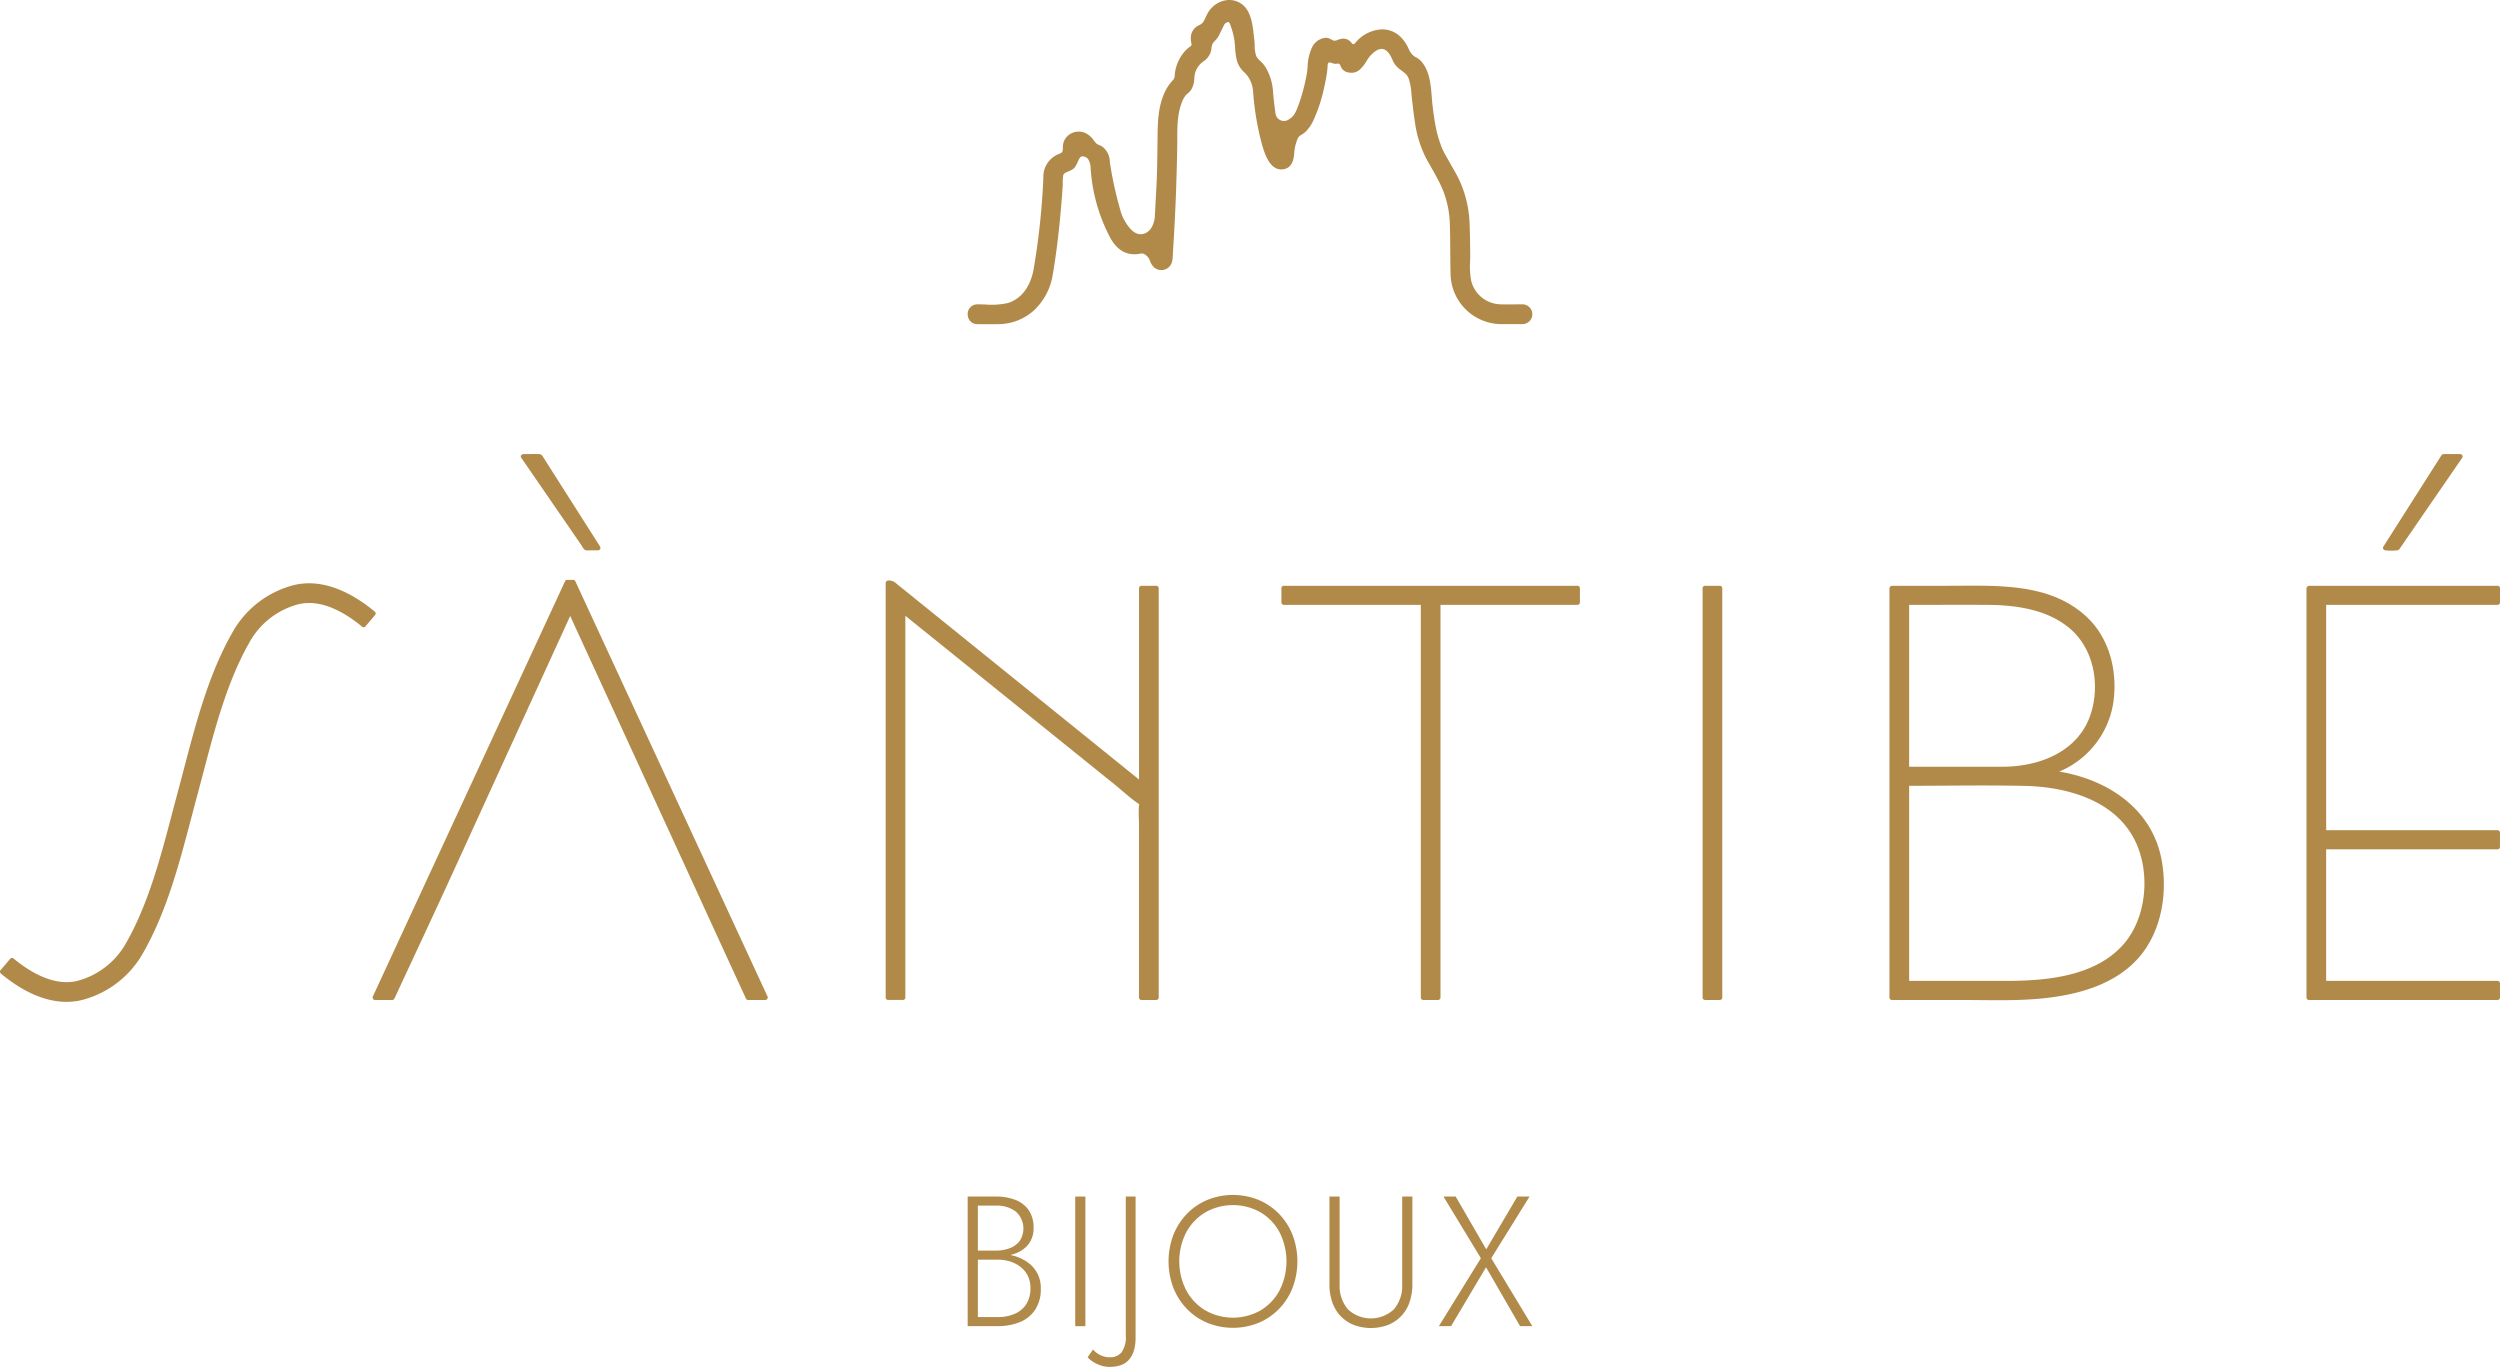 <svg id="Calque_1" data-name="Calque 1" data-sanitized-data-name="Calque 1" xmlns="http://www.w3.org/2000/svg" viewBox="0 0 533.492 291.686"><defs><style>.cls-1{fill:#b18a49;}</style></defs><g id="Logo_gold"><path class="cls-1" d="M505.446,428.6a1.518,1.518,0,0,0-1.391-.547c-.657.148-.925,2.028-1.774,2.643a5.282,5.282,0,0,1-1.075.56c-.605.253-.943.409-1.041.738a7.207,7.207,0,0,0-.124,1.613l0,.121c0,.286-.01.561-.026.805-.171,2.6-.395,5.269-.665,7.929-.423,4.12-.875,7.514-1.422,10.68a13.276,13.276,0,0,1-4,7.72,11.408,11.408,0,0,1-7.552,2.968c-.509.01-1.017.014-1.528.014s-1.007,0-1.512-.007l-1.51-.007a2.022,2.022,0,0,1-1.558-.688,2.188,2.188,0,0,1-.512-1.426,2.051,2.051,0,0,1,2.072-2.115c.535,0,1.085.018,1.643.036a16.711,16.711,0,0,0,4.655-.265c2.974-.79,5.061-3.49,5.726-7.41a154.315,154.315,0,0,0,2.05-19.356,5.2,5.2,0,0,1,2.818-4.867c.182-.092.362-.168.535-.241.531-.221.653-.3.741-.58a2.537,2.537,0,0,0,.064-.673,4.272,4.272,0,0,1,.1-1,3.229,3.229,0,0,1,1.7-2.126,3.517,3.517,0,0,1,2.913-.118,4.576,4.576,0,0,1,1.9,1.63c.174.224.306.392.453.555a1.633,1.633,0,0,0,.635.392,4.717,4.717,0,0,1,.739.383,4.112,4.112,0,0,1,1.585,3.234c.023.177.048.347.076.518a80.422,80.422,0,0,0,1.77,8.36l.455,1.638a8.106,8.106,0,0,0,.57,1.484c.637,1.265,1.992,3.463,3.69,3.44,2.1-.028,2.964-2.255,3.048-3.822l.3-5.674c.215-3.634.224-7.313.275-10.922l0-.173c.042-3.163.082-6.149,1.3-9.163a9.775,9.775,0,0,1,2.07-3.21,1.912,1.912,0,0,0,.315-1.133,7.212,7.212,0,0,1,.119-.87,9.016,9.016,0,0,1,1.57-3.521,7.225,7.225,0,0,1,1.446-1.455l.115-.088a.847.847,0,0,0,.315-.332,1.2,1.2,0,0,0-.044-.441,4.314,4.314,0,0,1-.087-1.431,2.936,2.936,0,0,1,1.749-2.37,2.01,2.01,0,0,0,1.031-.927l.292-.584c.181-.4.283-.614.488-1a5.516,5.516,0,0,1,3.42-2.7,4.562,4.562,0,0,1,3.7.586c2.146,1.393,2.489,4.5,2.739,6.76.036.327.069.635.107.921.049.379.069.805.089,1.246a6.732,6.732,0,0,0,.351,2.344,4.383,4.383,0,0,0,.879,1.044,7.309,7.309,0,0,1,.973,1.093,11.574,11.574,0,0,1,1.72,5.6c.13,1.413.291,2.942.528,4.508a1.809,1.809,0,0,0,2.864,1.2c.113-.085.228-.166.347-.245.912-.6,1.423-2.047,1.833-3.209A40.193,40.193,0,0,0,552.1,410.5c.1-.545.153-1.133.2-1.7a10.437,10.437,0,0,1,.836-3.8,3.637,3.637,0,0,1,2.914-2.276c.982-.073,1.4.61,2.008.62.444.007.946-.362,1.437-.4a2.145,2.145,0,0,1,2.145.837s.242.307.4.309c.192,0,.435-.29.435-.29a7.85,7.85,0,0,1,5.32-2.859A5.518,5.518,0,0,1,572.1,402.5a8.239,8.239,0,0,1,1.8,2.684,3.618,3.618,0,0,0,1.326,1.6,4.144,4.144,0,0,1,1.276.911c1.852,2.066,2.083,5.041,2.287,7.667.052.661.1,1.247.163,1.8.2,1.652.432,3.418.8,5.134l.067.317a29.016,29.016,0,0,0,1.154,3.663l.532,1.1,2.582,4.545c.022.038.043.076.062.115a24.1,24.1,0,0,1,2.615,8.831c.06.693.1,1.419.125,2.187.057,1.91.087,3.821.107,5.729,0,.542-.009,1.1-.024,1.656a15.92,15.92,0,0,0,.24,4.169,6.593,6.593,0,0,0,6.045,4.981c1.081.05,2.193.036,3.27.021.58-.009,1.117-.015,1.652-.015a2.115,2.115,0,0,1,0,4.229l-1.753.006c-.9,0-1.806.006-2.7-.006a10.89,10.89,0,0,1-10.927-10.73c-.045-1.628-.055-3.254-.064-4.882v-.215c-.014-1.889-.027-3.842-.1-5.754a20.807,20.807,0,0,0-1.4-6.824c-.88-2.334-3.1-5.855-3.849-7.378a24.273,24.273,0,0,1-2.151-7.031l-.064-.437c-.229-1.528-.408-3.018-.621-4.924-.035-.311-.066-.628-.095-.948a12.856,12.856,0,0,0-.6-3.3,2.654,2.654,0,0,0-.792-1.109c-1.227-1.01-2.032-1.349-2.691-2.917-.547-1.295-1.163-2.02-1.882-2.215-.8-.22-1.67.2-2.736,1.305a8.247,8.247,0,0,0-.9,1.245,7.717,7.717,0,0,1-1.414,1.795,2.652,2.652,0,0,1-2.278.632A2.049,2.049,0,0,1,559.4,408.9s-.177-.5-.371-.611c-.222-.133-.54,0-.849-.019-.772-.052-1.015-.444-1.377-.235-.26.15-.22.418-.251.864-.027.381-.054.756-.107,1.114-.137.976-.328,2.007-.581,3.148a32.995,32.995,0,0,1-2.331,7.167,8.426,8.426,0,0,1-1.661,2.44,5.37,5.37,0,0,1-.884.654,1.786,1.786,0,0,0-.761.688,9.638,9.638,0,0,0-.8,3.4c-.086.883-.312,3.212-2.66,3.3l-.1,0c-2.529,0-3.562-3.478-4.058-5.15l-.047-.155a59.348,59.348,0,0,1-1.9-11.317,6.442,6.442,0,0,0-1.051-3.141,7.663,7.663,0,0,0-.807-.926,5.707,5.707,0,0,1-1.5-2.189,12.608,12.608,0,0,1-.472-3.072l-.151-1.6a17.178,17.178,0,0,0-.914-3.374c-.061-.186-.2-.5-.424-.527a1.228,1.228,0,0,0-.92.709l-.812,1.66a4.966,4.966,0,0,1-1.177,1.729,2.063,2.063,0,0,0-.645,1.437,3.776,3.776,0,0,1-1.539,2.736,4.654,4.654,0,0,0-1.961,2.578,6.917,6.917,0,0,0-.169,1.151,5.1,5.1,0,0,1-.675,2.465,4.108,4.108,0,0,1-.771.806,3.59,3.59,0,0,0-.412.392,5.547,5.547,0,0,0-.8,1.476c-.978,2.492-.98,5.255-.981,7.928v.222c0,.519,0,1.037-.011,1.551-.064,3.51-.167,7.085-.3,10.626-.114,2.853-.256,5.74-.422,8.581-.057.944-.114,1.887-.177,2.832l-.044.8c-.01.3-.021.583-.054.869l-.061.381a2.547,2.547,0,0,1-.716,1.375,2.38,2.38,0,0,1-3.154.058,3.365,3.365,0,0,1-.867-1.353,3.414,3.414,0,0,0-.305-.631,2.725,2.725,0,0,0-.958-.88,1.444,1.444,0,0,0-.967-.037c-.232.034-.432.063-.647.078-2.575.186-4.529-1.175-5.963-4.165a36.58,36.58,0,0,1-3.86-14.515A3.646,3.646,0,0,0,505.446,428.6Z" transform="translate(-273.254 -394.657)"></path><path class="cls-1" d="M437.025,607.268q-6.961-15.036-13.92-30.073l-21.991-47.512q-2.553-5.518-5.108-11.034a.509.509,0,0,0-.447-.257H394.3a.509.509,0,0,0-.447.257q-6.96,15.036-13.919,30.072-11,23.757-21.993,47.512l-5.106,11.035a.524.524,0,0,0,.447.779h3.672a.509.509,0,0,0,.448-.256c4.352-9.363,8.734-18.711,13.028-28.1q9.273-20.284,18.547-40.568,2.976-6.51,5.953-13.019l22.215,48.348q1.581,3.442,3.163,6.884,6.058,13.236,12.151,26.456a.512.512,0,0,0,.448.256h3.673A.525.525,0,0,0,437.025,607.268Z" transform="translate(-273.254 -394.657)"></path><path class="cls-1" d="M397.363,511.059a4.116,4.116,0,0,0,.616.882c.326.259.871.152,1.257.152h1.639a.523.523,0,0,0,.448-.78l-12.186-19.159a.983.983,0,0,0-.964-.6c-1.081-.021-2.165,0-3.245,0-.038,0-.052.03-.085.036a.6.6,0,0,0-.238.1.4.4,0,0,0-.063.052.427.427,0,0,0-.062.589Q390.921,501.7,397.363,511.059Z" transform="translate(-273.254 -394.657)"></path><path class="cls-1" d="M520,519.659h-3.163a.527.527,0,0,0-.519.518v40.829l-46.784-37.782-4.458-3.6c-.839-.678-1.173-1.1-2.3-1.1a.428.428,0,0,0-.219.094.47.47,0,0,0-.143.062.465.465,0,0,0-.06.141.421.421,0,0,0-.1.221v88.485a.525.525,0,0,0,.518.518h3.163a.526.526,0,0,0,.519-.518V526.068l34.685,27.959,9.835,7.928c1.714,1.382,3.382,2.952,5.2,4.193a.415.415,0,0,0,.194.085.93.93,0,0,0-.061.238,24.731,24.731,0,0,0,0,3.323v37.735a.526.526,0,0,0,.519.518H520a.525.525,0,0,0,.518-.518V520.177A.526.526,0,0,0,520,519.659Z" transform="translate(-273.254 -394.657)"></path><path class="cls-1" d="M609.884,519.659H547.222a.526.526,0,0,0-.519.518v3.039a.527.527,0,0,0,.519.519h29.229v83.794a.525.525,0,0,0,.518.518h3.163a.526.526,0,0,0,.519-.518V523.735h29.233a.527.527,0,0,0,.519-.519v-3.039A.526.526,0,0,0,609.884,519.659Z" transform="translate(-273.254 -394.657)"></path><path class="cls-1" d="M734.517,578.067c-2.07-10.915-11.549-17.037-21.817-18.759a19.108,19.108,0,0,0,11.466-14.332c1.073-6.538-.539-13.77-5.4-18.466-7.9-7.621-19.506-6.851-29.669-6.851H676.977a.421.421,0,0,0-.219.1.468.468,0,0,0-.143.061.432.432,0,0,0-.06.141.421.421,0,0,0-.1.221v87.352a.525.525,0,0,0,.518.518H691.8c5.715,0,11.522.235,17.215-.328,7.437-.737,15.464-2.848,20.6-8.662C734.523,593.49,735.872,585.207,734.517,578.067Zm-53.859-54.332c5.556,0,11.111-.028,16.666,0,6.126.031,12.835.951,17.663,5.069,5.1,4.351,6.44,11.953,4.435,18.183-2.572,7.99-10.761,11.205-18.518,11.285H680.658V523.735Zm21.255,80.237H680.658V562.346c8.183-.007,16.379-.155,24.558.014,9.231.19,19.854,3.128,23.94,12.325,2.986,6.721,2.109,16.136-2.938,21.693C720.256,602.942,710.234,603.936,701.913,603.972Z" transform="translate(-273.254 -394.657)"></path><path class="cls-1" d="M769.653,523.735h36.575a.526.526,0,0,0,.518-.519v-3.039a.525.525,0,0,0-.518-.518H765.972a.414.414,0,0,0-.218.1.463.463,0,0,0-.144.061.482.482,0,0,0-.061.141.428.428,0,0,0-.1.221v87.352a.525.525,0,0,0,.518.518q17.605,0,35.209,0h5.047a.525.525,0,0,0,.518-.518v-3.039a.525.525,0,0,0-.518-.518l-32.461,0h-4.114V575.9h36.575a.526.526,0,0,0,.518-.519v-3.039a.525.525,0,0,0-.518-.518H769.653V523.735Z" transform="translate(-273.254 -394.657)"></path><path class="cls-1" d="M782.3,512.093a10.118,10.118,0,0,0,2.6-.009c.345-.1.491-.411.687-.694l2.786-4.05q4.1-5.965,8.207-11.928,1.059-1.539,2.117-3.077a.522.522,0,0,0-.448-.78h-3.548c-.024,0-.032.021-.054.023a.467.467,0,0,0-.289.125.364.364,0,0,0-.043.045.472.472,0,0,0-.062.064l-10.878,17.1-1.526,2.4A.523.523,0,0,0,782.3,512.093Z" transform="translate(-273.254 -394.657)"></path><path class="cls-1" d="M273.376,601.675a.53.53,0,0,0,.068.745c4.054,3.358,8.056,5.335,11.9,5.88h0a15.226,15.226,0,0,0,2.106.149,13.78,13.78,0,0,0,3.519-.449,20.994,20.994,0,0,0,12.9-10.129c4.969-8.743,7.644-18.924,10.23-28.771l.188-.712q.538-2.04,1.075-4.049.639-2.37,1.271-4.789c2.518-9.583,5.119-19.49,9.821-27.761a16.816,16.816,0,0,1,10.309-8.14c4.992-1.323,10.171,1.769,13.762,4.74a.5.5,0,0,0,.711-.065l2.056-2.418a.514.514,0,0,0-.057-.731c-4.365-3.615-10.836-7.368-17.54-5.59A20.977,20.977,0,0,0,322.8,529.711c-4.964,8.731-7.639,18.906-10.232,28.77l-.1.384c-.386,1.469-.77,2.932-1.161,4.377q-.6,2.24-1.2,4.52l-.07.268c-2.519,9.585-5.124,19.5-9.823,27.763a16.813,16.813,0,0,1-10.309,8.142c-4.993,1.309-10.175-1.771-13.758-4.74a.5.5,0,0,0-.711.064Z" transform="translate(-273.254 -394.657)"></path><path class="cls-1" d="M640.26,519.659H637.1a.525.525,0,0,0-.518.518v87.352a.525.525,0,0,0,.518.518h3.163a.525.525,0,0,0,.518-.518V520.177A.525.525,0,0,0,640.26,519.659Z" transform="translate(-273.254 -394.657)"></path><path class="cls-1" d="M481.454,661.532h4.305a8.275,8.275,0,0,0,2.964-.511,4.706,4.706,0,0,0,2.132-1.563,4.829,4.829,0,0,0-.81-6.24,6.652,6.652,0,0,0-4.286-1.283h-3.833v23.782h4.228a8.917,8.917,0,0,0,3.675-.71,5.522,5.522,0,0,0,2.447-2.074,6.223,6.223,0,0,0,.871-3.418,5.818,5.818,0,0,0-.553-2.588,5.419,5.419,0,0,0-1.54-1.9,7.107,7.107,0,0,0-2.234-1.167,8.832,8.832,0,0,0-2.666-.392h-4.7V662.2h4.858a12.266,12.266,0,0,1,3.318.456,9.292,9.292,0,0,1,2.9,1.364,6.574,6.574,0,0,1,2.826,5.61,7.936,7.936,0,0,1-1.186,4.5,7.1,7.1,0,0,1-3.257,2.65,12.275,12.275,0,0,1-4.762.868h-6.4V650h6.006a11.084,11.084,0,0,1,4.286.752,6.065,6.065,0,0,1,2.787,2.232,6.533,6.533,0,0,1,.987,3.694,5.529,5.529,0,0,1-1.009,3.379,6.139,6.139,0,0,1-2.785,2.054,11.315,11.315,0,0,1-4.109.692h-4.462Z" transform="translate(-273.254 -394.657)"></path><path class="cls-1" d="M504.876,650v27.657h-2.17V650Z" transform="translate(-273.254 -394.657)"></path><path class="cls-1" d="M508,683.8a4.464,4.464,0,0,0,2.093.492,3.08,3.08,0,0,0,2.508-1.064,5.654,5.654,0,0,0,.891-3.6V650h2.093v30.026a9.793,9.793,0,0,1-.357,2.807,5.232,5.232,0,0,1-1.045,1.974,4.133,4.133,0,0,1-1.739,1.167,7.25,7.25,0,0,1-2.431.373,5.8,5.8,0,0,1-1.993-.353,7.505,7.505,0,0,1-1.659-.83,4.873,4.873,0,0,1-1.01-.871l1.148-1.659A4.785,4.785,0,0,0,508,683.8Z" transform="translate(-273.254 -394.657)"></path><path class="cls-1" d="M523.643,658.2a13.657,13.657,0,0,1,2.884-4.5,13.212,13.212,0,0,1,4.366-2.98,14.552,14.552,0,0,1,10.944,0,13.247,13.247,0,0,1,4.367,2.98,13.673,13.673,0,0,1,2.884,4.5,15.972,15.972,0,0,1,0,11.259,13.6,13.6,0,0,1-2.884,4.5,13.2,13.2,0,0,1-4.367,2.984,14.552,14.552,0,0,1-10.944,0,13.163,13.163,0,0,1-4.366-2.984,13.581,13.581,0,0,1-2.884-4.5,15.957,15.957,0,0,1,0-11.259Zm2.746,11.793a11.074,11.074,0,0,0,4.07,4.286,11.948,11.948,0,0,0,11.813,0,10.946,10.946,0,0,0,4.047-4.286,13.755,13.755,0,0,0,0-12.346,11,11,0,0,0-4.047-4.267,11.968,11.968,0,0,0-11.813,0,11.126,11.126,0,0,0-4.07,4.267,13.589,13.589,0,0,0,0,12.346Z" transform="translate(-273.254 -394.657)"></path><path class="cls-1" d="M559.125,650v18.728a7.744,7.744,0,0,0,1.736,5.3,7.165,7.165,0,0,0,9.877,0,7.726,7.726,0,0,0,1.74-5.3V650h2.173v18.728a11.473,11.473,0,0,1-.595,3.772,7.863,7.863,0,0,1-4.523,4.861,10.429,10.429,0,0,1-7.466,0,8,8,0,0,1-2.784-1.916,8.12,8.12,0,0,1-1.74-2.945,11.5,11.5,0,0,1-.591-3.772V650Z" transform="translate(-273.254 -394.657)"></path><path class="cls-1" d="M599.655,650l-8.176,13.156,8.768,14.5H597.64l-7.27-12.565-7.465,12.565H580.3l8.967-14.5L581.284,650h2.608l6.52,11.259L597.048,650Z" transform="translate(-273.254 -394.657)"></path></g></svg>